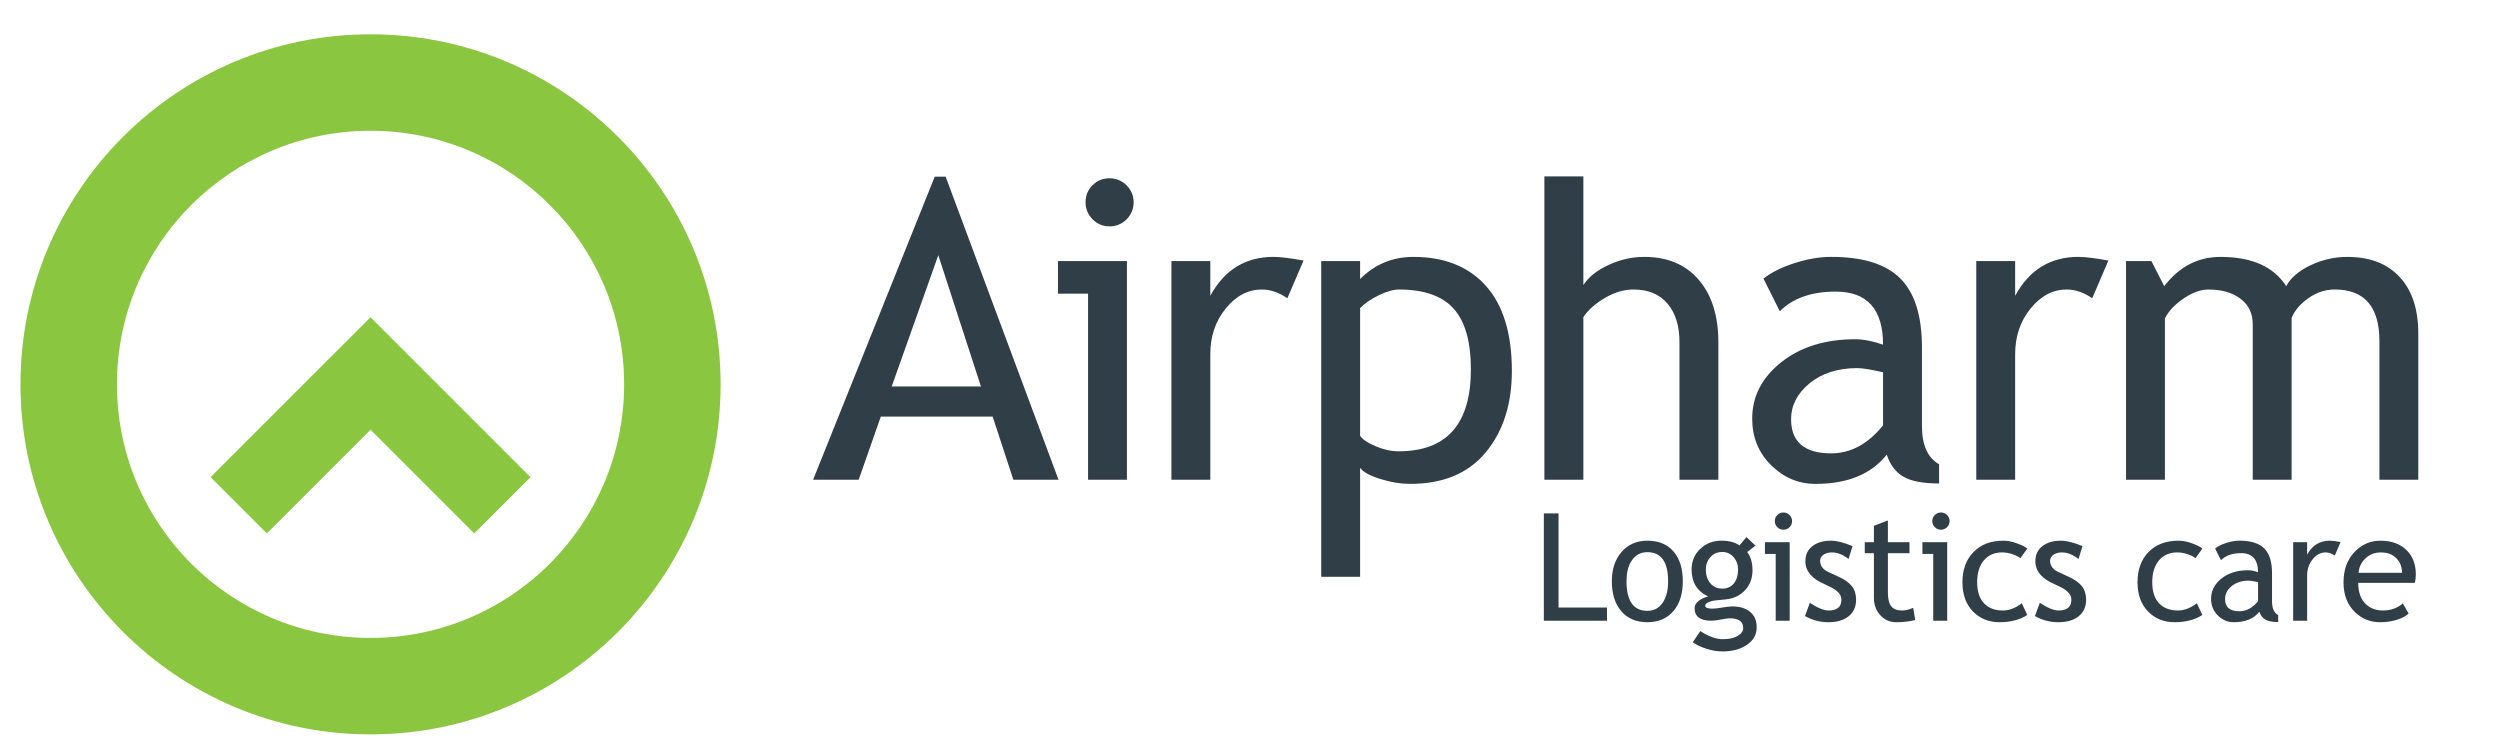 <?xml version="1.0" encoding="utf-8"?>
<!-- Generator: Adobe Illustrator 16.0.0, SVG Export Plug-In . SVG Version: 6.00 Build 0)  -->
<!DOCTYPE svg PUBLIC "-//W3C//DTD SVG 1.1//EN" "http://www.w3.org/Graphics/SVG/1.1/DTD/svg11.dtd">
<svg version="1.1" id="Airpharm_Logo" xmlns="http://www.w3.org/2000/svg" xmlns:xlink="http://www.w3.org/1999/xlink" x="0px"
	 y="0px" width="170.079px" height="51.023px" viewBox="0 0 170.079 51.023" enable-background="new 0 0 170.079 51.023"
	 xml:space="preserve">
<g>
	<g>
		<path fill="#303E47" d="M161.875,32.636v-9.424c0-2.346-1.014-3.517-3.043-3.517c-0.64,0-1.237,0.198-1.792,0.593
			c-0.555,0.393-0.934,0.838-1.138,1.341v11.007h-2.645v-10.58c0-0.729-0.275-1.309-0.826-1.729c-0.555-0.422-1.28-0.631-2.19-0.631
			c-0.526,0-1.089,0.203-1.688,0.61c-0.597,0.407-1.019,0.858-1.27,1.352v10.979h-2.645V17.762h1.725l0.873,1.705
			c1.023-1.326,2.294-1.99,3.825-1.99c2.133,0,3.622,0.664,4.476,1.99c0.298-0.563,0.848-1.037,1.654-1.422
			c0.806-0.379,1.636-0.568,2.489-0.568c1.54,0,2.73,0.455,3.574,1.37c0.844,0.91,1.266,2.189,1.266,3.839v9.95H161.875z
			 M142.337,20.292c-0.574-0.398-1.152-0.597-1.74-0.597c-0.933,0-1.754,0.432-2.45,1.289c-0.702,0.862-1.053,1.896-1.053,3.109
			v8.542h-2.645V17.762h2.645v2.359c0.962-1.764,2.399-2.645,4.3-2.645c0.469,0,1.152,0.086,2.043,0.251L142.337,20.292z
			 M128.107,25.327c-0.83-0.191-1.413-0.285-1.744-0.285c-1.327,0-2.412,0.346-3.251,1.032c-0.839,0.688-1.262,1.503-1.262,2.442
			c0,1.55,0.911,2.327,2.726,2.327c1.333,0,2.507-0.635,3.531-1.905V25.327z M128.359,30.93c-1.052,1.327-2.668,1.99-4.84,1.99
			c-1.166,0-2.176-0.427-3.029-1.275c-0.857-0.848-1.285-1.9-1.285-3.166c0-1.512,0.659-2.788,1.977-3.836
			c1.318-1.042,2.995-1.563,5.039-1.563c0.554,0,1.185,0.124,1.886,0.37c0-2.409-1.071-3.611-3.218-3.611
			c-1.649,0-2.916,0.445-3.806,1.336l-1.11-2.219c0.503-0.406,1.195-0.754,2.076-1.043c0.887-0.289,1.73-0.436,2.537-0.436
			c2.157,0,3.725,0.493,4.702,1.475s1.465,2.541,1.465,4.683v5.338c0,1.304,0.389,2.175,1.166,2.612v1.308
			c-1.076,0-1.881-0.152-2.413-0.455C128.97,32.133,128.591,31.631,128.359,30.93 M114.257,32.636v-9.353
			c0-1.114-0.27-1.99-0.815-2.631c-0.545-0.64-1.317-0.957-2.313-0.957c-0.638,0-1.281,0.188-1.929,0.564
			c-0.643,0.373-1.138,0.81-1.481,1.313v11.063h-2.652V12h2.652v7.392c0.353-0.545,0.924-1,1.71-1.364
			c0.781-0.365,1.596-0.551,2.429-0.551c1.58,0,2.812,0.517,3.708,1.556c0.891,1.037,1.337,2.454,1.337,4.251v9.353H114.257z
			 M92.53,20.96v8.686c0.166,0.25,0.517,0.487,1.057,0.714c0.536,0.229,1.057,0.342,1.565,0.342c3.275,0,4.915-1.854,4.915-5.565
			c0-1.882-0.388-3.26-1.166-4.133c-0.778-0.871-2.02-1.308-3.736-1.308c-0.37,0-0.82,0.128-1.36,0.388
			C93.27,20.345,92.843,20.638,92.53,20.96 M92.53,31.825v7.415h-2.645V17.762h2.645v1.222c1-1.005,2.208-1.507,3.626-1.507
			c2.114,0,3.759,0.658,4.935,1.972c1.175,1.319,1.764,3.247,1.764,5.783c0,2.261-0.592,4.109-1.777,5.542
			c-1.186,1.432-2.901,2.146-5.144,2.146c-0.63,0-1.303-0.109-2.02-0.331C93.193,32.365,92.733,32.11,92.53,31.825 M87.581,20.292
			c-0.574-0.398-1.152-0.597-1.739-0.597c-0.934,0-1.754,0.432-2.451,1.289c-0.702,0.862-1.052,1.896-1.052,3.109v8.542h-2.646
			V17.762h2.646v2.359c0.962-1.764,2.398-2.645,4.3-2.645c0.469,0,1.152,0.086,2.042,0.251L87.581,20.292z M74.022,32.636h2.645
			V17.762h-4.692v2.218h2.047V32.636z M75.482,12.13c0.45,0,0.839,0.161,1.162,0.479c0.317,0.322,0.479,0.706,0.479,1.147
			c0,0.456-0.162,0.843-0.479,1.166c-0.322,0.317-0.711,0.479-1.162,0.479c-0.445,0-0.829-0.161-1.151-0.479
			c-0.318-0.323-0.479-0.71-0.479-1.166c0-0.451,0.156-0.839,0.474-1.152C74.639,12.285,75.027,12.13,75.482,12.13 M63.834,17.361
			l-3.171,8.932h6.072L63.834,17.361z M68.94,32.636l-1.408-4.295h-7.608l-1.507,4.295h-3.1l8.276-20.619h0.74l7.679,20.619H68.94z"
			/>
		<path fill="#303E47" d="M161.982,37.582c-0.424,0-0.778,0.138-1.064,0.413c-0.274,0.262-0.427,0.585-0.464,0.974h2.96
			c0-0.384-0.118-0.705-0.359-0.964C162.792,37.722,162.434,37.582,161.982,37.582 M164.279,39.654h-3.847
			c0,0.626,0.171,1.105,0.513,1.44c0.303,0.292,0.691,0.438,1.167,0.438c0.541,0,0.991-0.16,1.353-0.479l0.398,0.684
			c-0.146,0.147-0.372,0.275-0.671,0.383c-0.378,0.141-0.802,0.211-1.266,0.211c-0.672,0-1.243-0.229-1.71-0.686
			c-0.522-0.502-0.783-1.179-0.783-2.023c0-0.883,0.267-1.592,0.802-2.125c0.479-0.473,1.046-0.713,1.7-0.713
			c0.762,0,1.358,0.216,1.791,0.646c0.419,0.415,0.627,0.962,0.627,1.643C164.353,39.285,164.329,39.478,164.279,39.654
			 M158.839,37.798c-0.205-0.145-0.413-0.216-0.622-0.216c-0.336,0-0.632,0.154-0.882,0.464c-0.251,0.308-0.377,0.681-0.377,1.117
			v3.065h-0.95v-5.341h0.95v0.847c0.345-0.632,0.86-0.95,1.542-0.95c0.17,0,0.413,0.032,0.734,0.092L158.839,37.798z
			 M153.618,39.602c-0.297-0.064-0.506-0.101-0.625-0.101c-0.476,0-0.865,0.126-1.167,0.369c-0.301,0.248-0.452,0.543-0.452,0.879
			c0,0.557,0.325,0.835,0.978,0.835c0.479,0,0.9-0.228,1.267-0.685V39.602z M153.709,41.615c-0.378,0.478-0.959,0.716-1.737,0.716
			c-0.42,0-0.783-0.153-1.089-0.46c-0.306-0.304-0.461-0.682-0.461-1.134c0-0.544,0.236-1.001,0.71-1.381
			c0.473-0.374,1.076-0.561,1.809-0.561c0.2,0,0.427,0.044,0.676,0.134c0-0.865-0.383-1.297-1.154-1.297
			c-0.593,0-1.047,0.16-1.366,0.481l-0.399-0.798c0.181-0.147,0.43-0.271,0.746-0.374c0.318-0.105,0.623-0.158,0.912-0.158
			c0.774,0,1.335,0.179,1.688,0.529c0.35,0.354,0.525,0.913,0.525,1.683v1.918c0,0.468,0.14,0.78,0.419,0.938v0.469
			c-0.385,0-0.676-0.055-0.866-0.165C153.928,42.047,153.793,41.866,153.709,41.615 M149.832,37.316l-0.473,0.663
			c-0.096-0.095-0.269-0.186-0.515-0.271c-0.248-0.085-0.488-0.127-0.729-0.127c-0.518,0-0.93,0.182-1.237,0.542
			c-0.302,0.36-0.457,0.855-0.457,1.486c0,0.626,0.155,1.104,0.462,1.43c0.31,0.332,0.74,0.493,1.286,0.493
			c0.426,0,0.854-0.161,1.288-0.491l0.373,0.797c-0.507,0.328-1.137,0.492-1.89,0.492c-0.729,0-1.331-0.245-1.808-0.733
			c-0.474-0.489-0.713-1.154-0.713-1.987c0-0.854,0.249-1.534,0.744-2.049c0.5-0.517,1.182-0.777,2.044-0.777
			c0.28,0,0.581,0.057,0.904,0.176C149.439,37.075,149.68,37.194,149.832,37.316 M138.439,41.911l0.333-0.899
			c0.529,0.348,0.953,0.521,1.272,0.521c0.585,0,0.876-0.245,0.876-0.736c0-0.355-0.282-0.658-0.848-0.911
			c-0.435-0.201-0.728-0.351-0.877-0.456c-0.151-0.102-0.284-0.221-0.393-0.349c-0.113-0.134-0.197-0.273-0.252-0.421
			c-0.052-0.148-0.081-0.307-0.081-0.479c0-0.438,0.16-0.781,0.48-1.028c0.318-0.246,0.736-0.369,1.252-0.369
			c0.391,0,0.883,0.123,1.474,0.369l-0.27,0.877c-0.376-0.297-0.753-0.448-1.133-0.448c-0.227,0-0.416,0.053-0.572,0.159
			c-0.156,0.107-0.23,0.242-0.23,0.405c0,0.342,0.194,0.604,0.582,0.778l0.679,0.312c0.414,0.19,0.716,0.404,0.906,0.649
			c0.188,0.243,0.284,0.548,0.284,0.913c0,0.476-0.167,0.855-0.505,1.125c-0.334,0.271-0.799,0.407-1.392,0.407
			C139.461,42.331,138.935,42.189,138.439,41.911 M137.92,37.316l-0.473,0.663c-0.098-0.095-0.269-0.186-0.517-0.271
			c-0.246-0.085-0.487-0.127-0.725-0.127c-0.519,0-0.933,0.182-1.238,0.542c-0.304,0.36-0.458,0.855-0.458,1.486
			c0,0.626,0.155,1.104,0.464,1.43c0.307,0.332,0.738,0.493,1.285,0.493c0.425,0,0.855-0.161,1.287-0.491l0.374,0.797
			c-0.509,0.328-1.139,0.492-1.89,0.492c-0.729,0-1.333-0.245-1.808-0.733c-0.475-0.489-0.713-1.154-0.713-1.987
			c0-0.854,0.249-1.534,0.748-2.049c0.496-0.517,1.178-0.777,2.04-0.777c0.279,0,0.581,0.057,0.905,0.176
			C137.526,37.075,137.766,37.194,137.92,37.316 M131.521,42.229v-4.543h-0.735v-0.798h1.685v5.341H131.521z M132.045,34.865
			c0.161,0,0.3,0.058,0.416,0.171c0.115,0.116,0.173,0.254,0.173,0.414c0,0.164-0.058,0.302-0.173,0.416s-0.255,0.172-0.416,0.172
			c-0.16,0-0.297-0.058-0.415-0.172c-0.113-0.114-0.173-0.252-0.173-0.416c0-0.162,0.058-0.303,0.173-0.414
			C131.742,34.921,131.882,34.865,132.045,34.865 M127.485,37.633h-0.622v-0.745h0.622v-1.116l0.951-0.366v1.482h1.469v0.745h-1.469
			v2.656c0,0.45,0.076,0.77,0.229,0.959c0.151,0.189,0.396,0.285,0.732,0.285c0.243,0,0.498-0.062,0.759-0.184l0.139,0.831
			c-0.395,0.101-0.826,0.15-1.297,0.15c-0.425,0-0.784-0.158-1.075-0.472c-0.291-0.316-0.438-0.71-0.438-1.193V37.633z
			 M122.794,41.911l0.334-0.899c0.527,0.348,0.951,0.521,1.273,0.521c0.583,0,0.874-0.245,0.874-0.736
			c0-0.355-0.283-0.658-0.847-0.911c-0.435-0.201-0.728-0.351-0.879-0.456c-0.151-0.102-0.281-0.221-0.394-0.349
			c-0.111-0.134-0.196-0.273-0.249-0.421c-0.056-0.148-0.083-0.307-0.083-0.479c0-0.438,0.161-0.781,0.48-1.028
			c0.321-0.246,0.737-0.369,1.253-0.369c0.388,0,0.88,0.123,1.473,0.369l-0.269,0.877c-0.376-0.297-0.754-0.448-1.133-0.448
			c-0.226,0-0.419,0.053-0.573,0.159c-0.154,0.107-0.23,0.242-0.23,0.405c0,0.342,0.193,0.604,0.581,0.778l0.68,0.312
			c0.412,0.19,0.716,0.404,0.905,0.649c0.188,0.243,0.283,0.548,0.283,0.913c0,0.476-0.168,0.855-0.503,1.125
			c-0.336,0.271-0.799,0.407-1.394,0.407C123.817,42.331,123.29,42.189,122.794,41.911 M120.804,42.229v-4.543h-0.734v-0.798h1.685
			v5.341H120.804z M121.329,34.865c0.161,0,0.3,0.058,0.417,0.171c0.114,0.116,0.172,0.254,0.172,0.414
			c0,0.164-0.058,0.302-0.172,0.416c-0.116,0.114-0.256,0.172-0.417,0.172c-0.159,0-0.299-0.058-0.414-0.172
			c-0.114-0.114-0.171-0.252-0.171-0.416c0-0.162,0.055-0.303,0.17-0.414C121.026,34.921,121.166,34.865,121.329,34.865
			 M117.169,37.551c-0.33,0-0.599,0.116-0.805,0.349c-0.211,0.235-0.314,0.519-0.314,0.851c0,0.372,0.099,0.682,0.302,0.925
			c0.201,0.245,0.475,0.369,0.817,0.369c0.337,0,0.6-0.121,0.792-0.359c0.189-0.239,0.284-0.549,0.284-0.935
			c0-0.332-0.102-0.615-0.308-0.851C117.734,37.667,117.477,37.551,117.169,37.551 M115.163,43.689l0.514-0.757
			c0.553,0.367,1.061,0.553,1.527,0.553c0.43,0,0.77-0.075,1.016-0.223c0.25-0.146,0.374-0.332,0.374-0.551
			c0-0.431-0.311-0.648-0.938-0.648c-0.107,0-0.3,0.029-0.579,0.084c-0.281,0.054-0.499,0.081-0.652,0.081
			c-0.759,0-1.14-0.285-1.14-0.86c0-0.173,0.089-0.335,0.265-0.478c0.177-0.143,0.398-0.247,0.659-0.312
			c-0.752-0.352-1.127-0.966-1.127-1.836c0-0.56,0.194-1.025,0.584-1.397c0.389-0.372,0.869-0.562,1.441-0.562
			c0.524,0,0.935,0.109,1.232,0.325l0.475-0.569l0.616,0.583l-0.568,0.432c0.243,0.314,0.365,0.729,0.365,1.237
			c0,0.539-0.168,0.99-0.505,1.357c-0.336,0.365-0.774,0.576-1.321,0.629l-0.783,0.08c-0.095,0.01-0.219,0.046-0.375,0.108
			c-0.154,0.062-0.233,0.142-0.233,0.241c0,0.135,0.164,0.201,0.489,0.201c0.142,0,0.366-0.023,0.668-0.075
			c0.304-0.049,0.528-0.076,0.674-0.076c0.525,0,0.937,0.124,1.231,0.377c0.295,0.25,0.439,0.598,0.439,1.041
			c0,0.493-0.218,0.89-0.659,1.193c-0.441,0.301-1,0.451-1.674,0.451c-0.346,0-0.712-0.06-1.093-0.184
			C115.703,44.014,115.394,43.866,115.163,43.689 M110.655,39.546c0,1.34,0.473,2.01,1.418,2.01c0.439,0,0.786-0.179,1.034-0.541
			c0.252-0.357,0.378-0.849,0.378-1.469c0-1.321-0.471-1.982-1.412-1.982c-0.432,0-0.776,0.173-1.032,0.525
			C110.783,38.44,110.655,38.925,110.655,39.546 M109.656,39.546c0-0.825,0.221-1.491,0.663-1.998
			c0.445-0.51,1.028-0.764,1.754-0.764c0.764,0,1.356,0.245,1.778,0.731c0.422,0.489,0.633,1.165,0.633,2.03
			c0,0.861-0.217,1.542-0.648,2.038c-0.432,0.498-1.021,0.747-1.763,0.747c-0.762,0-1.355-0.254-1.78-0.755
			C109.867,41.072,109.656,40.397,109.656,39.546 M105.03,42.229v-7.301h1v6.401h3.298v0.899H105.03z"/>
	</g>
</g>
<g>
	<path fill="#8AC640" d="M25.21,8.896c-9.531,0-17.254,7.724-17.254,17.252c0,9.526,7.724,17.251,17.254,17.251
		c9.527,0,17.25-7.725,17.25-17.251C42.46,16.62,34.737,8.896,25.21,8.896 M25.21,2.334c13.151,0,23.814,10.661,23.814,23.814
		c0,13.15-10.663,23.813-23.814,23.813c-13.155,0-23.817-10.662-23.817-23.813C1.393,12.995,12.055,2.334,25.21,2.334"/>
	<polygon fill="#8AC640" points="32.264,36.288 36.09,32.463 25.21,21.583 14.327,32.463 18.152,36.288 25.21,29.234 	"/>
</g>
</svg>
